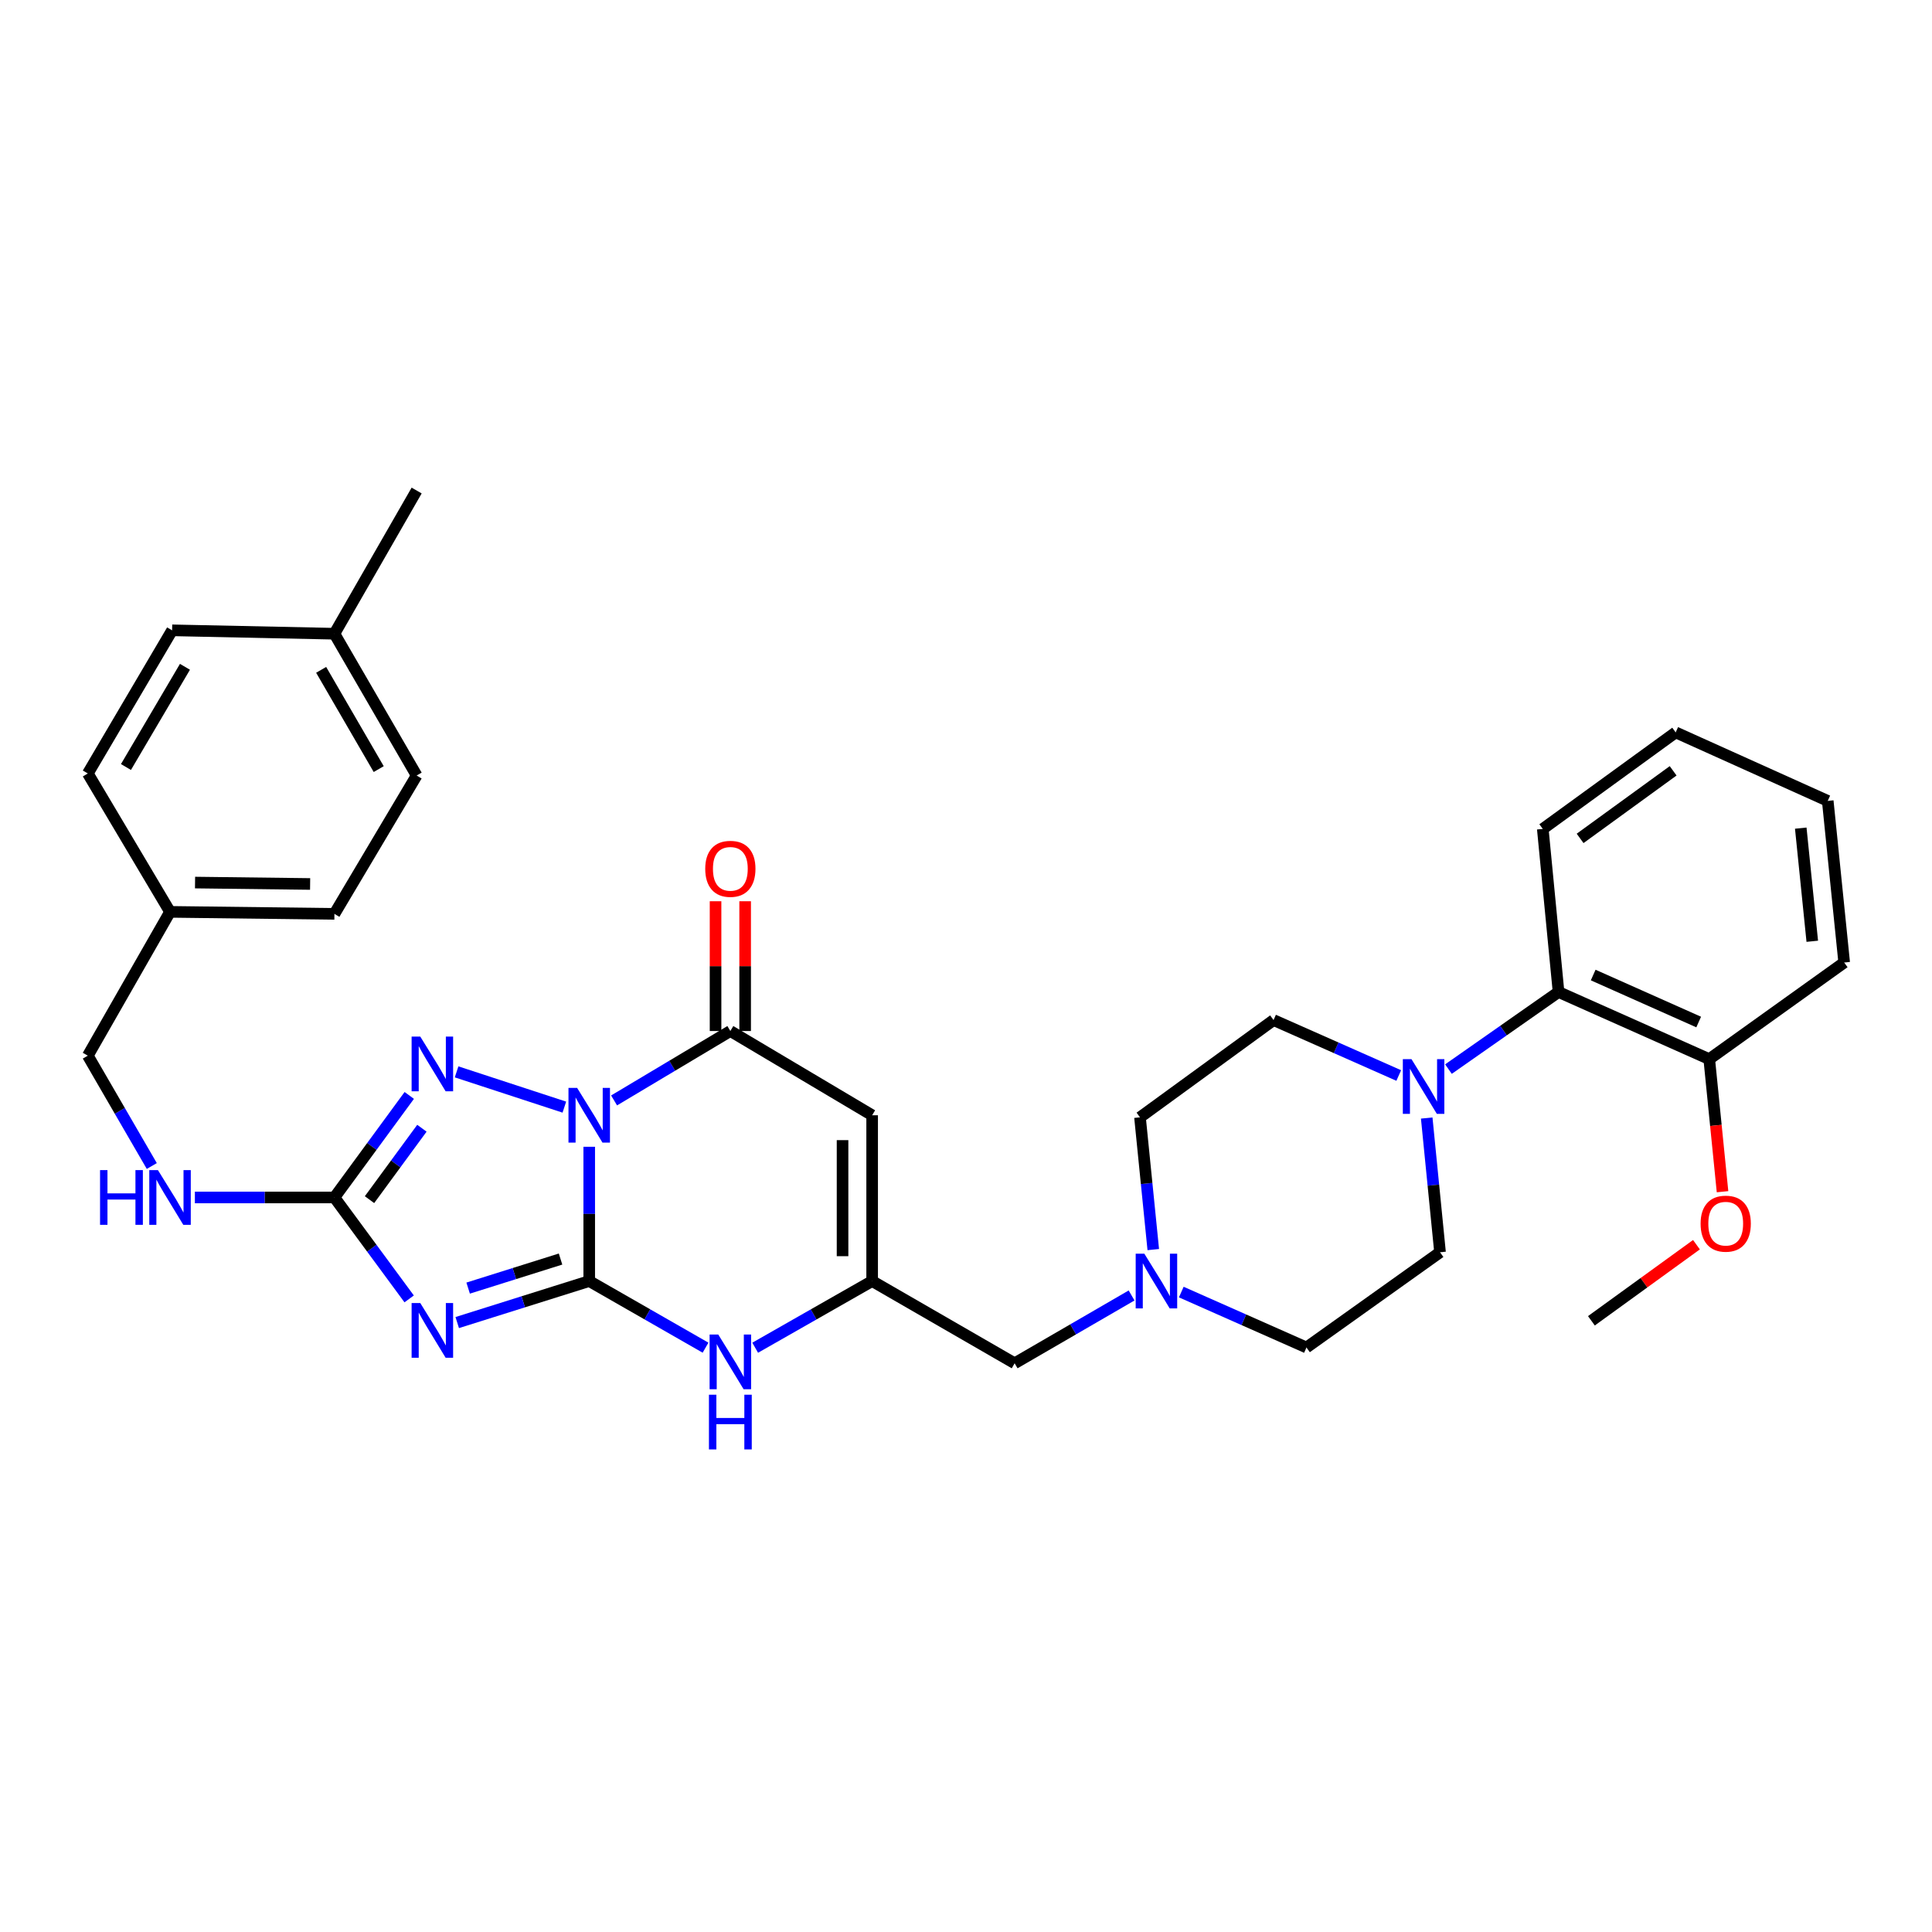 <?xml version='1.0' encoding='iso-8859-1'?>
<svg version='1.1' baseProfile='full'
              xmlns='http://www.w3.org/2000/svg'
                      xmlns:rdkit='http://www.rdkit.org/xml'
                      xmlns:xlink='http://www.w3.org/1999/xlink'
                  xml:space='preserve'
width='1000px' height='1000px' viewBox='0 0 1000 1000'>
<!-- END OF HEADER -->
<rect style='opacity:1.0;fill:#FFFFFF;stroke:none' width='1000' height='1000' x='0' y='0'> </rect>
<path class='bond-0' d='M 304.982,593.567 L 304.982,628.32' style='fill:none;fill-rule:evenodd;stroke:#0000FF;stroke-width:6px;stroke-linecap:butt;stroke-linejoin:miter;stroke-opacity:1' />
<path class='bond-0' d='M 304.982,628.32 L 304.982,663.073' style='fill:none;fill-rule:evenodd;stroke:#000000;stroke-width:6px;stroke-linecap:butt;stroke-linejoin:miter;stroke-opacity:1' />
<path class='bond-2' d='M 292.106,573.048 L 236.329,554.795' style='fill:none;fill-rule:evenodd;stroke:#0000FF;stroke-width:6px;stroke-linecap:butt;stroke-linejoin:miter;stroke-opacity:1' />
<path class='bond-3' d='M 317.849,569.58 L 347.938,551.617' style='fill:none;fill-rule:evenodd;stroke:#0000FF;stroke-width:6px;stroke-linecap:butt;stroke-linejoin:miter;stroke-opacity:1' />
<path class='bond-3' d='M 347.938,551.617 L 378.028,533.654' style='fill:none;fill-rule:evenodd;stroke:#000000;stroke-width:6px;stroke-linecap:butt;stroke-linejoin:miter;stroke-opacity:1' />
<path class='bond-1' d='M 304.982,663.073 L 270.821,673.815' style='fill:none;fill-rule:evenodd;stroke:#000000;stroke-width:6px;stroke-linecap:butt;stroke-linejoin:miter;stroke-opacity:1' />
<path class='bond-1' d='M 270.821,673.815 L 236.66,684.558' style='fill:none;fill-rule:evenodd;stroke:#0000FF;stroke-width:6px;stroke-linecap:butt;stroke-linejoin:miter;stroke-opacity:1' />
<path class='bond-1' d='M 290.138,651.682 L 266.225,659.202' style='fill:none;fill-rule:evenodd;stroke:#000000;stroke-width:6px;stroke-linecap:butt;stroke-linejoin:miter;stroke-opacity:1' />
<path class='bond-1' d='M 266.225,659.202 L 242.313,666.722' style='fill:none;fill-rule:evenodd;stroke:#0000FF;stroke-width:6px;stroke-linecap:butt;stroke-linejoin:miter;stroke-opacity:1' />
<path class='bond-6' d='M 304.982,663.073 L 335.083,680.313' style='fill:none;fill-rule:evenodd;stroke:#000000;stroke-width:6px;stroke-linecap:butt;stroke-linejoin:miter;stroke-opacity:1' />
<path class='bond-6' d='M 335.083,680.313 L 365.183,697.554' style='fill:none;fill-rule:evenodd;stroke:#0000FF;stroke-width:6px;stroke-linecap:butt;stroke-linejoin:miter;stroke-opacity:1' />
<path class='bond-33' d='M 211.783,672.308 L 192.439,646.057' style='fill:none;fill-rule:evenodd;stroke:#0000FF;stroke-width:6px;stroke-linecap:butt;stroke-linejoin:miter;stroke-opacity:1' />
<path class='bond-33' d='M 192.439,646.057 L 173.095,619.806' style='fill:none;fill-rule:evenodd;stroke:#000000;stroke-width:6px;stroke-linecap:butt;stroke-linejoin:miter;stroke-opacity:1' />
<path class='bond-4' d='M 211.833,566.995 L 192.464,593.4' style='fill:none;fill-rule:evenodd;stroke:#0000FF;stroke-width:6px;stroke-linecap:butt;stroke-linejoin:miter;stroke-opacity:1' />
<path class='bond-4' d='M 192.464,593.4 L 173.095,619.806' style='fill:none;fill-rule:evenodd;stroke:#000000;stroke-width:6px;stroke-linecap:butt;stroke-linejoin:miter;stroke-opacity:1' />
<path class='bond-4' d='M 218.375,583.977 L 204.816,602.461' style='fill:none;fill-rule:evenodd;stroke:#0000FF;stroke-width:6px;stroke-linecap:butt;stroke-linejoin:miter;stroke-opacity:1' />
<path class='bond-4' d='M 204.816,602.461 L 191.258,620.944' style='fill:none;fill-rule:evenodd;stroke:#000000;stroke-width:6px;stroke-linecap:butt;stroke-linejoin:miter;stroke-opacity:1' />
<path class='bond-5' d='M 378.028,533.654 L 451.422,577.262' style='fill:none;fill-rule:evenodd;stroke:#000000;stroke-width:6px;stroke-linecap:butt;stroke-linejoin:miter;stroke-opacity:1' />
<path class='bond-12' d='M 385.687,533.654 L 385.687,500.068' style='fill:none;fill-rule:evenodd;stroke:#000000;stroke-width:6px;stroke-linecap:butt;stroke-linejoin:miter;stroke-opacity:1' />
<path class='bond-12' d='M 385.687,500.068 L 385.687,466.482' style='fill:none;fill-rule:evenodd;stroke:#FF0000;stroke-width:6px;stroke-linecap:butt;stroke-linejoin:miter;stroke-opacity:1' />
<path class='bond-12' d='M 370.368,533.654 L 370.368,500.068' style='fill:none;fill-rule:evenodd;stroke:#000000;stroke-width:6px;stroke-linecap:butt;stroke-linejoin:miter;stroke-opacity:1' />
<path class='bond-12' d='M 370.368,500.068 L 370.368,466.482' style='fill:none;fill-rule:evenodd;stroke:#FF0000;stroke-width:6px;stroke-linecap:butt;stroke-linejoin:miter;stroke-opacity:1' />
<path class='bond-11' d='M 173.095,619.806 L 136.985,619.806' style='fill:none;fill-rule:evenodd;stroke:#000000;stroke-width:6px;stroke-linecap:butt;stroke-linejoin:miter;stroke-opacity:1' />
<path class='bond-11' d='M 136.985,619.806 L 100.874,619.806' style='fill:none;fill-rule:evenodd;stroke:#0000FF;stroke-width:6px;stroke-linecap:butt;stroke-linejoin:miter;stroke-opacity:1' />
<path class='bond-7' d='M 451.422,577.262 L 451.422,663.073' style='fill:none;fill-rule:evenodd;stroke:#000000;stroke-width:6px;stroke-linecap:butt;stroke-linejoin:miter;stroke-opacity:1' />
<path class='bond-7' d='M 436.103,590.133 L 436.103,650.201' style='fill:none;fill-rule:evenodd;stroke:#000000;stroke-width:6px;stroke-linecap:butt;stroke-linejoin:miter;stroke-opacity:1' />
<path class='bond-34' d='M 390.88,697.584 L 421.151,680.329' style='fill:none;fill-rule:evenodd;stroke:#0000FF;stroke-width:6px;stroke-linecap:butt;stroke-linejoin:miter;stroke-opacity:1' />
<path class='bond-34' d='M 421.151,680.329 L 451.422,663.073' style='fill:none;fill-rule:evenodd;stroke:#000000;stroke-width:6px;stroke-linecap:butt;stroke-linejoin:miter;stroke-opacity:1' />
<path class='bond-13' d='M 451.422,663.073 L 525.174,705.634' style='fill:none;fill-rule:evenodd;stroke:#000000;stroke-width:6px;stroke-linecap:butt;stroke-linejoin:miter;stroke-opacity:1' />
<path class='bond-8' d='M 738.465,578.692 L 741.911,613.432' style='fill:none;fill-rule:evenodd;stroke:#0000FF;stroke-width:6px;stroke-linecap:butt;stroke-linejoin:miter;stroke-opacity:1' />
<path class='bond-8' d='M 741.911,613.432 L 745.358,648.171' style='fill:none;fill-rule:evenodd;stroke:#000000;stroke-width:6px;stroke-linecap:butt;stroke-linejoin:miter;stroke-opacity:1' />
<path class='bond-9' d='M 749.719,553.363 L 778.21,533.41' style='fill:none;fill-rule:evenodd;stroke:#0000FF;stroke-width:6px;stroke-linecap:butt;stroke-linejoin:miter;stroke-opacity:1' />
<path class='bond-9' d='M 778.21,533.41 L 806.701,513.458' style='fill:none;fill-rule:evenodd;stroke:#000000;stroke-width:6px;stroke-linecap:butt;stroke-linejoin:miter;stroke-opacity:1' />
<path class='bond-35' d='M 723.984,556.68 L 691.586,542.333' style='fill:none;fill-rule:evenodd;stroke:#0000FF;stroke-width:6px;stroke-linecap:butt;stroke-linejoin:miter;stroke-opacity:1' />
<path class='bond-35' d='M 691.586,542.333 L 659.189,527.986' style='fill:none;fill-rule:evenodd;stroke:#000000;stroke-width:6px;stroke-linecap:butt;stroke-linejoin:miter;stroke-opacity:1' />
<path class='bond-16' d='M 806.701,513.458 L 884.7,548.207' style='fill:none;fill-rule:evenodd;stroke:#000000;stroke-width:6px;stroke-linecap:butt;stroke-linejoin:miter;stroke-opacity:1' />
<path class='bond-16' d='M 824.635,504.678 L 879.234,529.001' style='fill:none;fill-rule:evenodd;stroke:#000000;stroke-width:6px;stroke-linecap:butt;stroke-linejoin:miter;stroke-opacity:1' />
<path class='bond-27' d='M 806.701,513.458 L 798.54,429.051' style='fill:none;fill-rule:evenodd;stroke:#000000;stroke-width:6px;stroke-linecap:butt;stroke-linejoin:miter;stroke-opacity:1' />
<path class='bond-10' d='M 585.707,670.531 L 555.441,688.082' style='fill:none;fill-rule:evenodd;stroke:#0000FF;stroke-width:6px;stroke-linecap:butt;stroke-linejoin:miter;stroke-opacity:1' />
<path class='bond-10' d='M 555.441,688.082 L 525.174,705.634' style='fill:none;fill-rule:evenodd;stroke:#000000;stroke-width:6px;stroke-linecap:butt;stroke-linejoin:miter;stroke-opacity:1' />
<path class='bond-17' d='M 596.933,646.784 L 593.495,612.559' style='fill:none;fill-rule:evenodd;stroke:#0000FF;stroke-width:6px;stroke-linecap:butt;stroke-linejoin:miter;stroke-opacity:1' />
<path class='bond-17' d='M 593.495,612.559 L 590.058,578.334' style='fill:none;fill-rule:evenodd;stroke:#000000;stroke-width:6px;stroke-linecap:butt;stroke-linejoin:miter;stroke-opacity:1' />
<path class='bond-18' d='M 611.432,668.77 L 643.825,683.117' style='fill:none;fill-rule:evenodd;stroke:#0000FF;stroke-width:6px;stroke-linecap:butt;stroke-linejoin:miter;stroke-opacity:1' />
<path class='bond-18' d='M 643.825,683.117 L 676.218,697.464' style='fill:none;fill-rule:evenodd;stroke:#000000;stroke-width:6px;stroke-linecap:butt;stroke-linejoin:miter;stroke-opacity:1' />
<path class='bond-19' d='M 78.568,603.525 L 62.011,574.968' style='fill:none;fill-rule:evenodd;stroke:#0000FF;stroke-width:6px;stroke-linecap:butt;stroke-linejoin:miter;stroke-opacity:1' />
<path class='bond-19' d='M 62.011,574.968 L 45.455,546.411' style='fill:none;fill-rule:evenodd;stroke:#000000;stroke-width:6px;stroke-linecap:butt;stroke-linejoin:miter;stroke-opacity:1' />
<path class='bond-14' d='M 659.189,527.986 L 590.058,578.334' style='fill:none;fill-rule:evenodd;stroke:#000000;stroke-width:6px;stroke-linecap:butt;stroke-linejoin:miter;stroke-opacity:1' />
<path class='bond-15' d='M 745.358,648.171 L 676.218,697.464' style='fill:none;fill-rule:evenodd;stroke:#000000;stroke-width:6px;stroke-linecap:butt;stroke-linejoin:miter;stroke-opacity:1' />
<path class='bond-26' d='M 884.7,548.207 L 888.139,582.518' style='fill:none;fill-rule:evenodd;stroke:#000000;stroke-width:6px;stroke-linecap:butt;stroke-linejoin:miter;stroke-opacity:1' />
<path class='bond-26' d='M 888.139,582.518 L 891.578,616.828' style='fill:none;fill-rule:evenodd;stroke:#FF0000;stroke-width:6px;stroke-linecap:butt;stroke-linejoin:miter;stroke-opacity:1' />
<path class='bond-28' d='M 884.7,548.207 L 954.545,498.199' style='fill:none;fill-rule:evenodd;stroke:#000000;stroke-width:6px;stroke-linecap:butt;stroke-linejoin:miter;stroke-opacity:1' />
<path class='bond-20' d='M 45.455,546.411 L 88.007,471.978' style='fill:none;fill-rule:evenodd;stroke:#000000;stroke-width:6px;stroke-linecap:butt;stroke-linejoin:miter;stroke-opacity:1' />
<path class='bond-22' d='M 88.007,471.978 L 45.455,400.345' style='fill:none;fill-rule:evenodd;stroke:#000000;stroke-width:6px;stroke-linecap:butt;stroke-linejoin:miter;stroke-opacity:1' />
<path class='bond-23' d='M 88.007,471.978 L 173.095,473.017' style='fill:none;fill-rule:evenodd;stroke:#000000;stroke-width:6px;stroke-linecap:butt;stroke-linejoin:miter;stroke-opacity:1' />
<path class='bond-23' d='M 100.957,456.816 L 160.519,457.543' style='fill:none;fill-rule:evenodd;stroke:#000000;stroke-width:6px;stroke-linecap:butt;stroke-linejoin:miter;stroke-opacity:1' />
<path class='bond-21' d='M 173.095,328.015 L 215.656,401.409' style='fill:none;fill-rule:evenodd;stroke:#000000;stroke-width:6px;stroke-linecap:butt;stroke-linejoin:miter;stroke-opacity:1' />
<path class='bond-21' d='M 166.227,346.709 L 196.02,398.085' style='fill:none;fill-rule:evenodd;stroke:#000000;stroke-width:6px;stroke-linecap:butt;stroke-linejoin:miter;stroke-opacity:1' />
<path class='bond-29' d='M 173.095,328.015 L 215.656,253.897' style='fill:none;fill-rule:evenodd;stroke:#000000;stroke-width:6px;stroke-linecap:butt;stroke-linejoin:miter;stroke-opacity:1' />
<path class='bond-36' d='M 173.095,328.015 L 89.079,326.253' style='fill:none;fill-rule:evenodd;stroke:#000000;stroke-width:6px;stroke-linecap:butt;stroke-linejoin:miter;stroke-opacity:1' />
<path class='bond-24' d='M 45.455,400.345 L 89.079,326.253' style='fill:none;fill-rule:evenodd;stroke:#000000;stroke-width:6px;stroke-linecap:butt;stroke-linejoin:miter;stroke-opacity:1' />
<path class='bond-24' d='M 65.199,397.004 L 95.736,345.139' style='fill:none;fill-rule:evenodd;stroke:#000000;stroke-width:6px;stroke-linecap:butt;stroke-linejoin:miter;stroke-opacity:1' />
<path class='bond-25' d='M 173.095,473.017 L 215.656,401.409' style='fill:none;fill-rule:evenodd;stroke:#000000;stroke-width:6px;stroke-linecap:butt;stroke-linejoin:miter;stroke-opacity:1' />
<path class='bond-30' d='M 878.081,644.257 L 850.893,663.95' style='fill:none;fill-rule:evenodd;stroke:#FF0000;stroke-width:6px;stroke-linecap:butt;stroke-linejoin:miter;stroke-opacity:1' />
<path class='bond-30' d='M 850.893,663.95 L 823.705,683.643' style='fill:none;fill-rule:evenodd;stroke:#000000;stroke-width:6px;stroke-linecap:butt;stroke-linejoin:miter;stroke-opacity:1' />
<path class='bond-31' d='M 798.54,429.051 L 867.33,379.086' style='fill:none;fill-rule:evenodd;stroke:#000000;stroke-width:6px;stroke-linecap:butt;stroke-linejoin:miter;stroke-opacity:1' />
<path class='bond-31' d='M 817.861,433.951 L 866.014,398.975' style='fill:none;fill-rule:evenodd;stroke:#000000;stroke-width:6px;stroke-linecap:butt;stroke-linejoin:miter;stroke-opacity:1' />
<path class='bond-37' d='M 954.545,498.199 L 946.035,414.541' style='fill:none;fill-rule:evenodd;stroke:#000000;stroke-width:6px;stroke-linecap:butt;stroke-linejoin:miter;stroke-opacity:1' />
<path class='bond-37' d='M 938.029,487.201 L 932.071,428.64' style='fill:none;fill-rule:evenodd;stroke:#000000;stroke-width:6px;stroke-linecap:butt;stroke-linejoin:miter;stroke-opacity:1' />
<path class='bond-32' d='M 867.33,379.086 L 946.035,414.541' style='fill:none;fill-rule:evenodd;stroke:#000000;stroke-width:6px;stroke-linecap:butt;stroke-linejoin:miter;stroke-opacity:1' />
<path  class='atom-0' d='M 298.722 563.102
L 308.002 578.102
Q 308.922 579.582, 310.402 582.262
Q 311.882 584.942, 311.962 585.102
L 311.962 563.102
L 315.722 563.102
L 315.722 591.422
L 311.842 591.422
L 301.882 575.022
Q 300.722 573.102, 299.482 570.902
Q 298.282 568.702, 297.922 568.022
L 297.922 591.422
L 294.242 591.422
L 294.242 563.102
L 298.722 563.102
' fill='#0000FF'/>
<path  class='atom-2' d='M 217.532 674.444
L 226.812 689.444
Q 227.732 690.924, 229.212 693.604
Q 230.692 696.284, 230.772 696.444
L 230.772 674.444
L 234.532 674.444
L 234.532 702.764
L 230.652 702.764
L 220.692 686.364
Q 219.532 684.444, 218.292 682.244
Q 217.092 680.044, 216.732 679.364
L 216.732 702.764
L 213.052 702.764
L 213.052 674.444
L 217.532 674.444
' fill='#0000FF'/>
<path  class='atom-3' d='M 217.532 536.532
L 226.812 551.532
Q 227.732 553.012, 229.212 555.692
Q 230.692 558.372, 230.772 558.532
L 230.772 536.532
L 234.532 536.532
L 234.532 564.852
L 230.652 564.852
L 220.692 548.452
Q 219.532 546.532, 218.292 544.332
Q 217.092 542.132, 216.732 541.452
L 216.732 564.852
L 213.052 564.852
L 213.052 536.532
L 217.532 536.532
' fill='#0000FF'/>
<path  class='atom-7' d='M 371.768 690.75
L 381.048 705.75
Q 381.968 707.23, 383.448 709.91
Q 384.928 712.59, 385.008 712.75
L 385.008 690.75
L 388.768 690.75
L 388.768 719.07
L 384.888 719.07
L 374.928 702.67
Q 373.768 700.75, 372.528 698.55
Q 371.328 696.35, 370.968 695.67
L 370.968 719.07
L 367.288 719.07
L 367.288 690.75
L 371.768 690.75
' fill='#0000FF'/>
<path  class='atom-7' d='M 366.948 721.902
L 370.788 721.902
L 370.788 733.942
L 385.268 733.942
L 385.268 721.902
L 389.108 721.902
L 389.108 750.222
L 385.268 750.222
L 385.268 737.142
L 370.788 737.142
L 370.788 750.222
L 366.948 750.222
L 366.948 721.902
' fill='#0000FF'/>
<path  class='atom-9' d='M 730.587 548.217
L 739.867 563.217
Q 740.787 564.697, 742.267 567.377
Q 743.747 570.057, 743.827 570.217
L 743.827 548.217
L 747.587 548.217
L 747.587 576.537
L 743.707 576.537
L 733.747 560.137
Q 732.587 558.217, 731.347 556.017
Q 730.147 553.817, 729.787 553.137
L 729.787 576.537
L 726.107 576.537
L 726.107 548.217
L 730.587 548.217
' fill='#0000FF'/>
<path  class='atom-11' d='M 592.309 648.913
L 601.589 663.913
Q 602.509 665.393, 603.989 668.073
Q 605.469 670.753, 605.549 670.913
L 605.549 648.913
L 609.309 648.913
L 609.309 677.233
L 605.429 677.233
L 595.469 660.833
Q 594.309 658.913, 593.069 656.713
Q 591.869 654.513, 591.509 653.833
L 591.509 677.233
L 587.829 677.233
L 587.829 648.913
L 592.309 648.913
' fill='#0000FF'/>
<path  class='atom-12' d='M 51.787 605.646
L 55.627 605.646
L 55.627 617.686
L 70.107 617.686
L 70.107 605.646
L 73.947 605.646
L 73.947 633.966
L 70.107 633.966
L 70.107 620.886
L 55.627 620.886
L 55.627 633.966
L 51.787 633.966
L 51.787 605.646
' fill='#0000FF'/>
<path  class='atom-12' d='M 81.747 605.646
L 91.027 620.646
Q 91.947 622.126, 93.427 624.806
Q 94.907 627.486, 94.987 627.646
L 94.987 605.646
L 98.747 605.646
L 98.747 633.966
L 94.867 633.966
L 84.907 617.566
Q 83.747 615.646, 82.507 613.446
Q 81.307 611.246, 80.947 610.566
L 80.947 633.966
L 77.267 633.966
L 77.267 605.646
L 81.747 605.646
' fill='#0000FF'/>
<path  class='atom-13' d='M 365.028 449.701
Q 365.028 442.901, 368.388 439.101
Q 371.748 435.301, 378.028 435.301
Q 384.308 435.301, 387.668 439.101
Q 391.028 442.901, 391.028 449.701
Q 391.028 456.581, 387.628 460.501
Q 384.228 464.381, 378.028 464.381
Q 371.788 464.381, 368.388 460.501
Q 365.028 456.621, 365.028 449.701
M 378.028 461.181
Q 382.348 461.181, 384.668 458.301
Q 387.028 455.381, 387.028 449.701
Q 387.028 444.141, 384.668 441.341
Q 382.348 438.501, 378.028 438.501
Q 373.708 438.501, 371.348 441.301
Q 369.028 444.101, 369.028 449.701
Q 369.028 455.421, 371.348 458.301
Q 373.708 461.181, 378.028 461.181
' fill='#FF0000'/>
<path  class='atom-27' d='M 880.227 633.366
Q 880.227 626.566, 883.587 622.766
Q 886.947 618.966, 893.227 618.966
Q 899.507 618.966, 902.867 622.766
Q 906.227 626.566, 906.227 633.366
Q 906.227 640.246, 902.827 644.166
Q 899.427 648.046, 893.227 648.046
Q 886.987 648.046, 883.587 644.166
Q 880.227 640.286, 880.227 633.366
M 893.227 644.846
Q 897.547 644.846, 899.867 641.966
Q 902.227 639.046, 902.227 633.366
Q 902.227 627.806, 899.867 625.006
Q 897.547 622.166, 893.227 622.166
Q 888.907 622.166, 886.547 624.966
Q 884.227 627.766, 884.227 633.366
Q 884.227 639.086, 886.547 641.966
Q 888.907 644.846, 893.227 644.846
' fill='#FF0000'/>
</svg>
